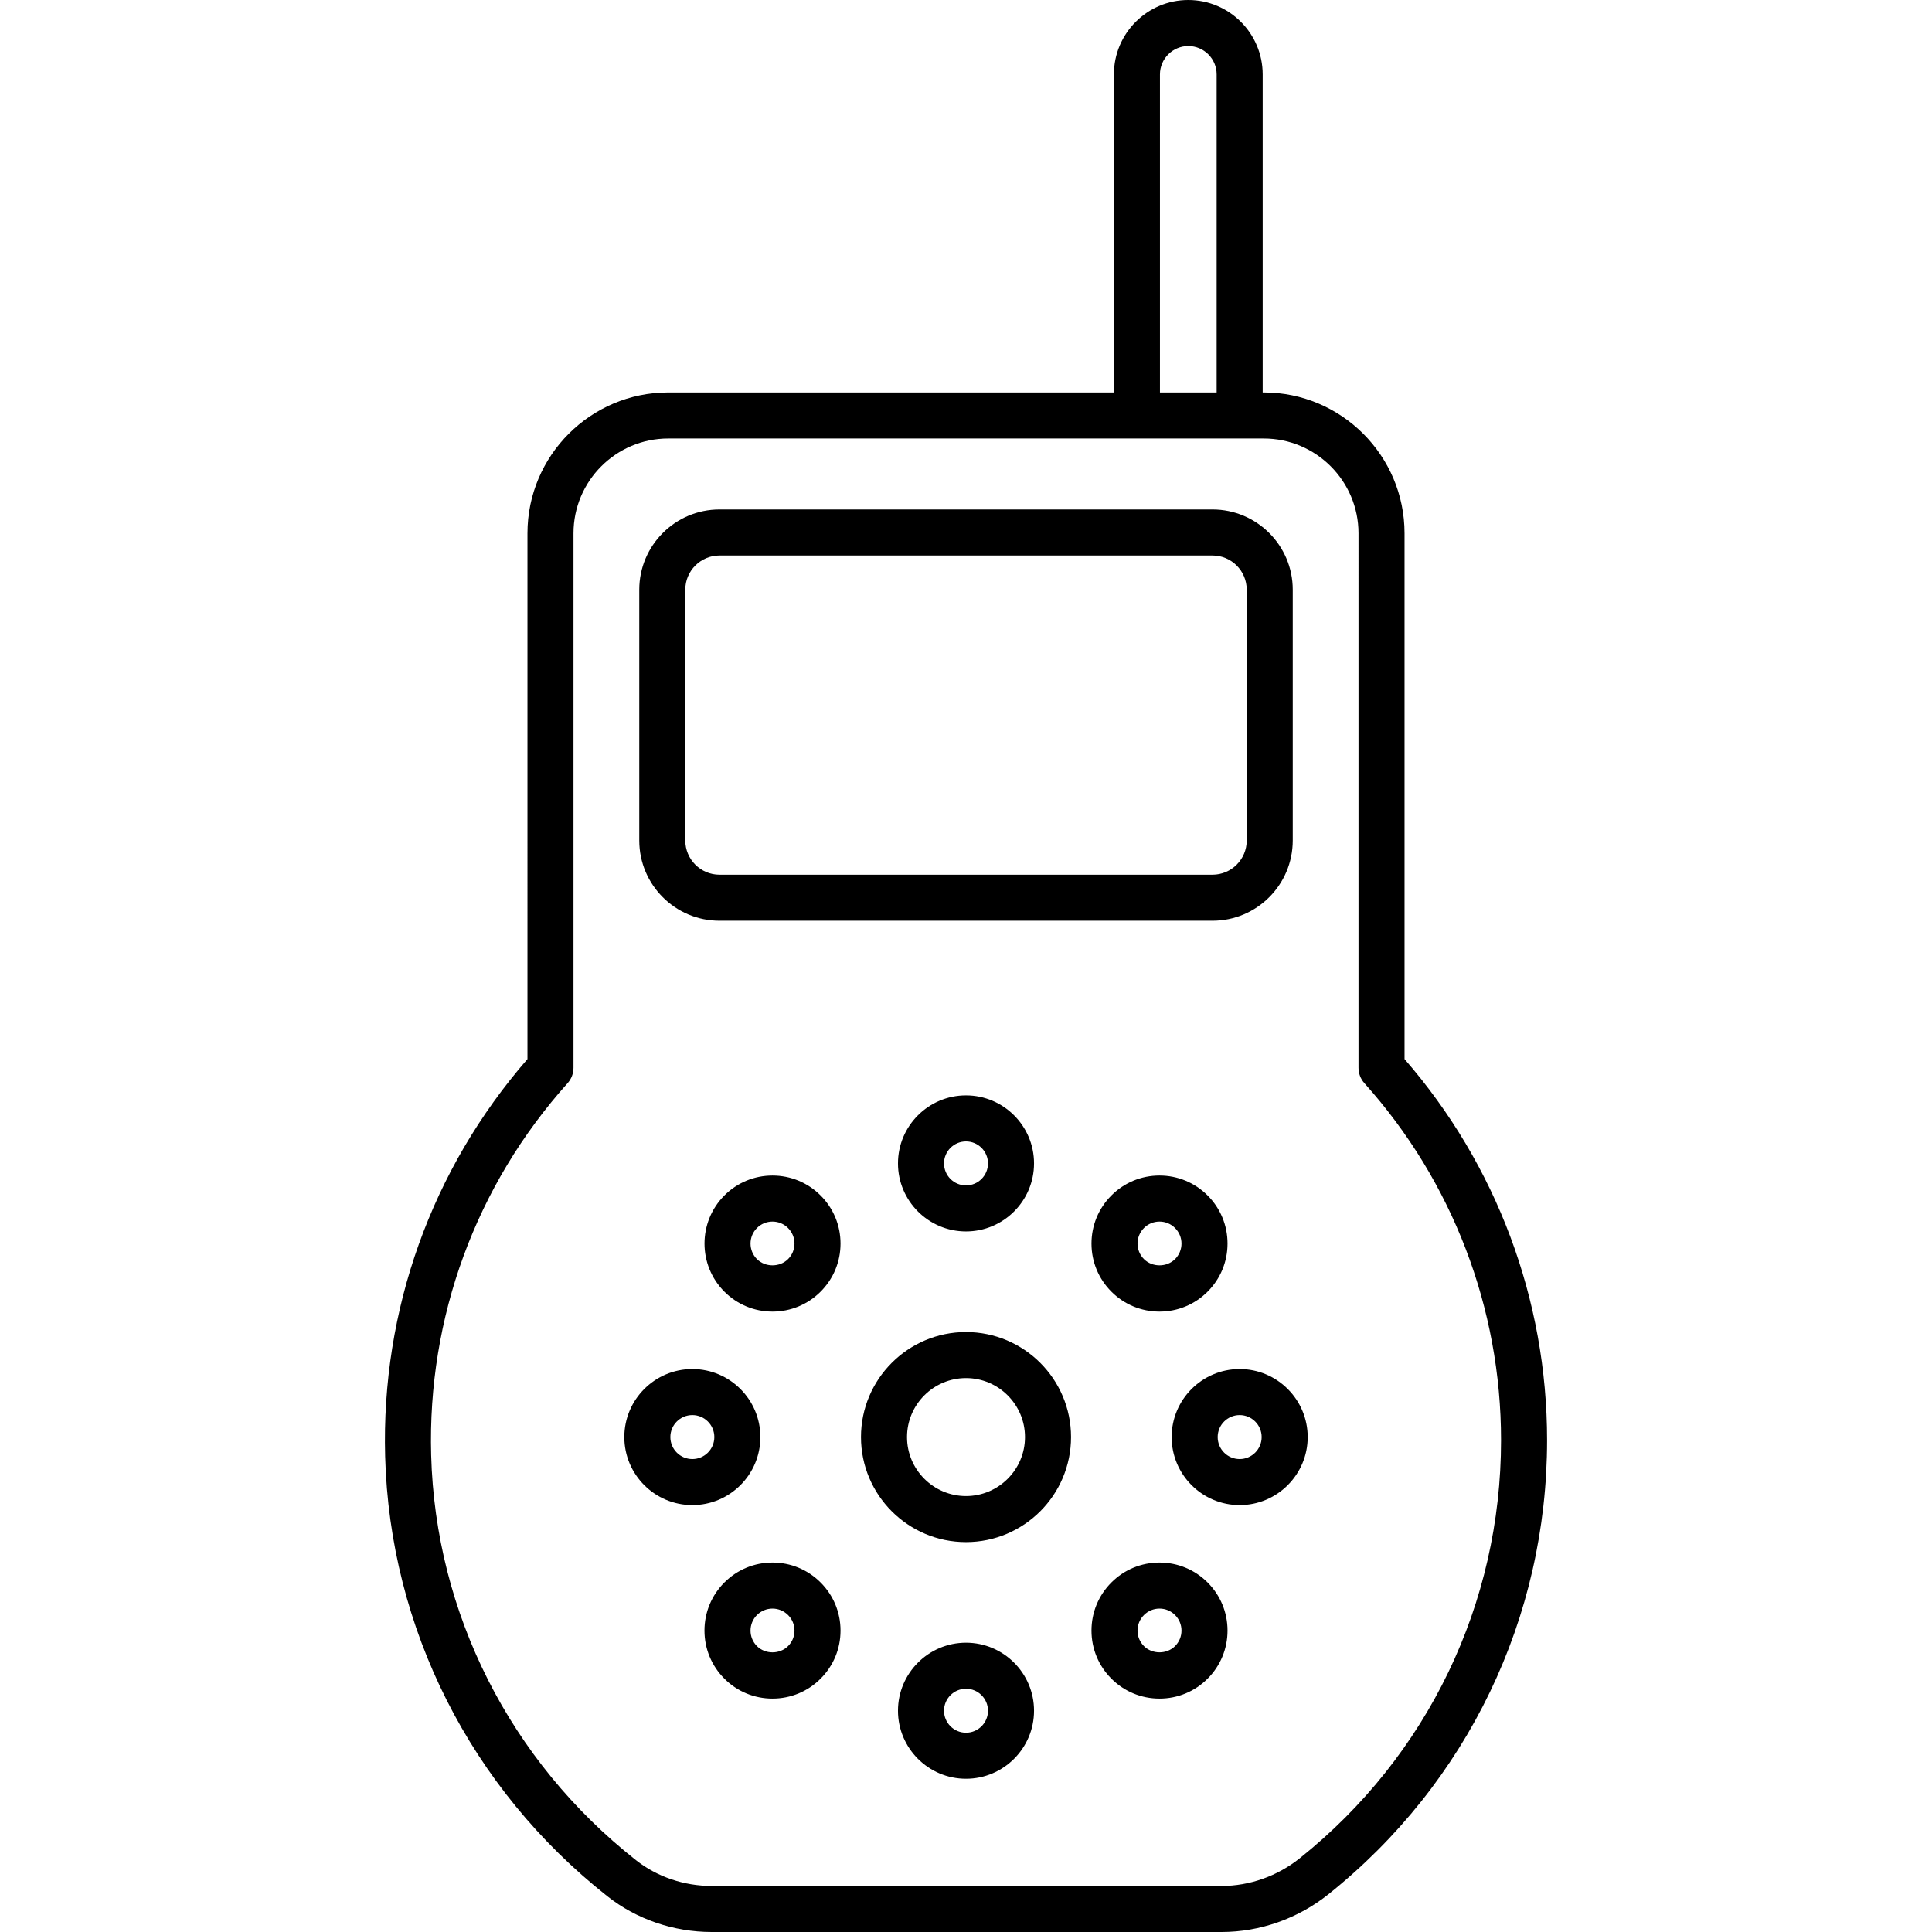 <?xml version="1.0" encoding="iso-8859-1"?>
<!-- Uploaded to: SVG Repo, www.svgrepo.com, Generator: SVG Repo Mixer Tools -->
<!DOCTYPE svg PUBLIC "-//W3C//DTD SVG 1.1//EN" "http://www.w3.org/Graphics/SVG/1.1/DTD/svg11.dtd">
<svg fill="#000000" height="800px" width="800px" version="1.1" id="Capa_1" xmlns="http://www.w3.org/2000/svg" xmlns:xlink="http://www.w3.org/1999/xlink" 
	 viewBox="0 0 209.833 209.833" xml:space="preserve">
<path d="M132.673,209.833H77.302c-4.136,0-8.158-1.375-11.325-3.873c-14.839-11.699-23.641-29.118-24.147-47.79
	c-0.431-15.902,5.052-31.185,15.457-43.144V57.919c0-8.434,6.861-15.294,15.294-15.294h48.4V8.079c0-4.455,3.624-8.079,8.079-8.079
	s8.079,3.624,8.079,8.079v34.546h0.113c8.434,0,15.294,6.861,15.294,15.294v57.107c9.99,11.485,15.48,26.146,15.48,41.393
	c0,19.278-8.651,37.25-23.735,49.308C140.979,208.375,136.853,209.833,132.673,209.833z M72.581,47.625
	c-5.676,0-10.294,4.618-10.294,10.294v58.053c0,0.616-0.228,1.21-0.639,1.669c-9.962,11.108-15.225,25.453-14.82,40.394
	c0.466,17.185,8.574,33.222,22.245,44c2.289,1.805,5.211,2.799,8.229,2.799h55.371c3.049,0,6.067-1.07,8.497-3.012
	c13.891-11.103,21.857-27.652,21.857-45.402c0-14.335-5.271-28.107-14.842-38.778c-0.411-0.458-0.639-1.053-0.639-1.669V57.919
	c0-5.676-4.618-10.294-10.294-10.294H72.581z M125.982,42.625h6.157V8.079c0-1.698-1.381-3.079-3.079-3.079
	s-3.079,1.381-3.079,3.079V42.625z M104.917,193.189c-4.074,0-7.388-3.314-7.388-7.388s3.314-7.388,7.388-7.388
	s7.388,3.314,7.388,7.388S108.99,193.189,104.917,193.189z M104.917,183.413c-1.316,0-2.388,1.071-2.388,2.388
	c0,1.316,1.071,2.388,2.388,2.388s2.388-1.071,2.388-2.388C107.304,184.484,106.233,183.413,104.917,183.413z M125.933,184.483
	c-1.973,0-3.829-0.769-5.224-2.164c-1.396-1.395-2.164-3.25-2.164-5.224s0.769-3.829,2.164-5.224
	c1.395-1.396,3.25-2.164,5.224-2.164s3.829,0.769,5.224,2.164c1.396,1.395,2.164,3.25,2.164,5.224s-0.769,3.829-2.164,5.224
	C129.762,183.715,127.906,184.483,125.933,184.483z M125.933,174.708c-0.638,0-1.237,0.249-1.688,0.699
	c-0.451,0.451-0.699,1.051-0.699,1.688s0.249,1.237,0.699,1.688c0.902,0.901,2.475,0.901,3.377,0
	c0.451-0.451,0.699-1.051,0.699-1.688s-0.249-1.237-0.699-1.688C127.171,174.957,126.571,174.708,125.933,174.708z M83.9,184.483
	c-1.973,0-3.829-0.769-5.224-2.164c-1.396-1.395-2.164-3.25-2.164-5.224s0.769-3.829,2.164-5.224
	c1.395-1.396,3.25-2.164,5.224-2.164l0,0c1.973,0,3.829,0.769,5.224,2.164c1.396,1.395,2.165,3.25,2.165,5.224
	s-0.769,3.829-2.165,5.224C87.729,183.715,85.873,184.483,83.9,184.483z M83.9,174.708c-0.638,0-1.237,0.249-1.688,0.699
	c-0.931,0.931-0.931,2.446,0,3.377c0.902,0.901,2.475,0.901,3.377,0c0.451-0.451,0.7-1.051,0.7-1.688s-0.249-1.237-0.7-1.688
	C85.137,174.957,84.538,174.708,83.9,174.708z M104.917,167.486c-6.29,0-11.406-5.117-11.406-11.407s5.117-11.406,11.406-11.406
	s11.407,5.117,11.407,11.406S111.206,167.486,104.917,167.486z M104.917,149.673c-3.532,0-6.406,2.874-6.406,6.406
	c0,3.533,2.874,6.407,6.406,6.407c3.533,0,6.407-2.874,6.407-6.407C111.323,152.547,108.449,149.673,104.917,149.673z
	 M134.639,163.467c-4.074,0-7.388-3.314-7.388-7.388s3.314-7.388,7.388-7.388s7.388,3.314,7.388,7.388
	S138.712,163.467,134.639,163.467z M134.639,153.691c-1.317,0-2.388,1.071-2.388,2.388s1.071,2.388,2.388,2.388
	c1.316,0,2.388-1.071,2.388-2.388S135.955,153.691,134.639,153.691z M75.195,163.467c-4.074,0-7.388-3.314-7.388-7.388
	s3.314-7.388,7.388-7.388s7.388,3.314,7.388,7.388S79.269,163.467,75.195,163.467z M75.195,153.691
	c-1.316,0-2.388,1.071-2.388,2.388s1.071,2.388,2.388,2.388s2.388-1.071,2.388-2.388S76.511,153.691,75.195,153.691z
	 M125.933,142.451c-1.974,0-3.829-0.769-5.224-2.165c-1.395-1.395-2.164-3.25-2.164-5.224s0.769-3.829,2.164-5.224
	c1.395-1.396,3.25-2.164,5.224-2.164s3.829,0.769,5.224,2.164c1.396,1.395,2.164,3.25,2.164,5.224s-0.769,3.829-2.164,5.224
	C129.762,141.682,127.907,142.451,125.933,142.451z M125.933,132.675c-0.638,0-1.237,0.249-1.688,0.699
	c-0.931,0.931-0.931,2.446,0,3.377c0.902,0.902,2.475,0.902,3.376,0c0.451-0.451,0.7-1.051,0.7-1.688s-0.249-1.237-0.699-1.688
	C127.171,132.923,126.571,132.675,125.933,132.675z M83.9,142.451c-1.974,0-3.829-0.769-5.224-2.165c-2.88-2.88-2.88-7.567,0-10.447
	c1.395-1.396,3.25-2.164,5.224-2.164s3.829,0.769,5.224,2.164c1.396,1.395,2.165,3.25,2.165,5.224s-0.769,3.829-2.165,5.224
	C87.729,141.682,85.874,142.451,83.9,142.451z M83.9,132.675c-0.638,0-1.237,0.249-1.688,0.699c-0.931,0.931-0.931,2.446,0,3.377
	c0.902,0.902,2.475,0.902,3.376,0c0.452-0.451,0.7-1.051,0.7-1.688s-0.249-1.237-0.7-1.688
	C85.137,132.923,84.538,132.675,83.9,132.675z M104.917,133.745c-4.074,0-7.388-3.314-7.388-7.388s3.314-7.388,7.388-7.388
	s7.388,3.314,7.388,7.388S108.99,133.745,104.917,133.745z M104.917,123.97c-1.316,0-2.388,1.071-2.388,2.388
	s1.071,2.388,2.388,2.388s2.388-1.071,2.388-2.388S106.233,123.97,104.917,123.97z M131.692,100H78.141
	c-4.803,0-8.711-3.908-8.711-8.711V64.044c0-4.803,3.908-8.711,8.711-8.711h53.552c4.803,0,8.711,3.908,8.711,8.711v27.245
	C140.403,96.092,136.496,100,131.692,100z M78.141,60.333c-2.046,0-3.711,1.665-3.711,3.711v27.245c0,2.046,1.665,3.711,3.711,3.711
	h53.552c2.046,0,3.711-1.665,3.711-3.711V64.044c0-2.046-1.665-3.711-3.711-3.711H78.141z"/>
</svg>